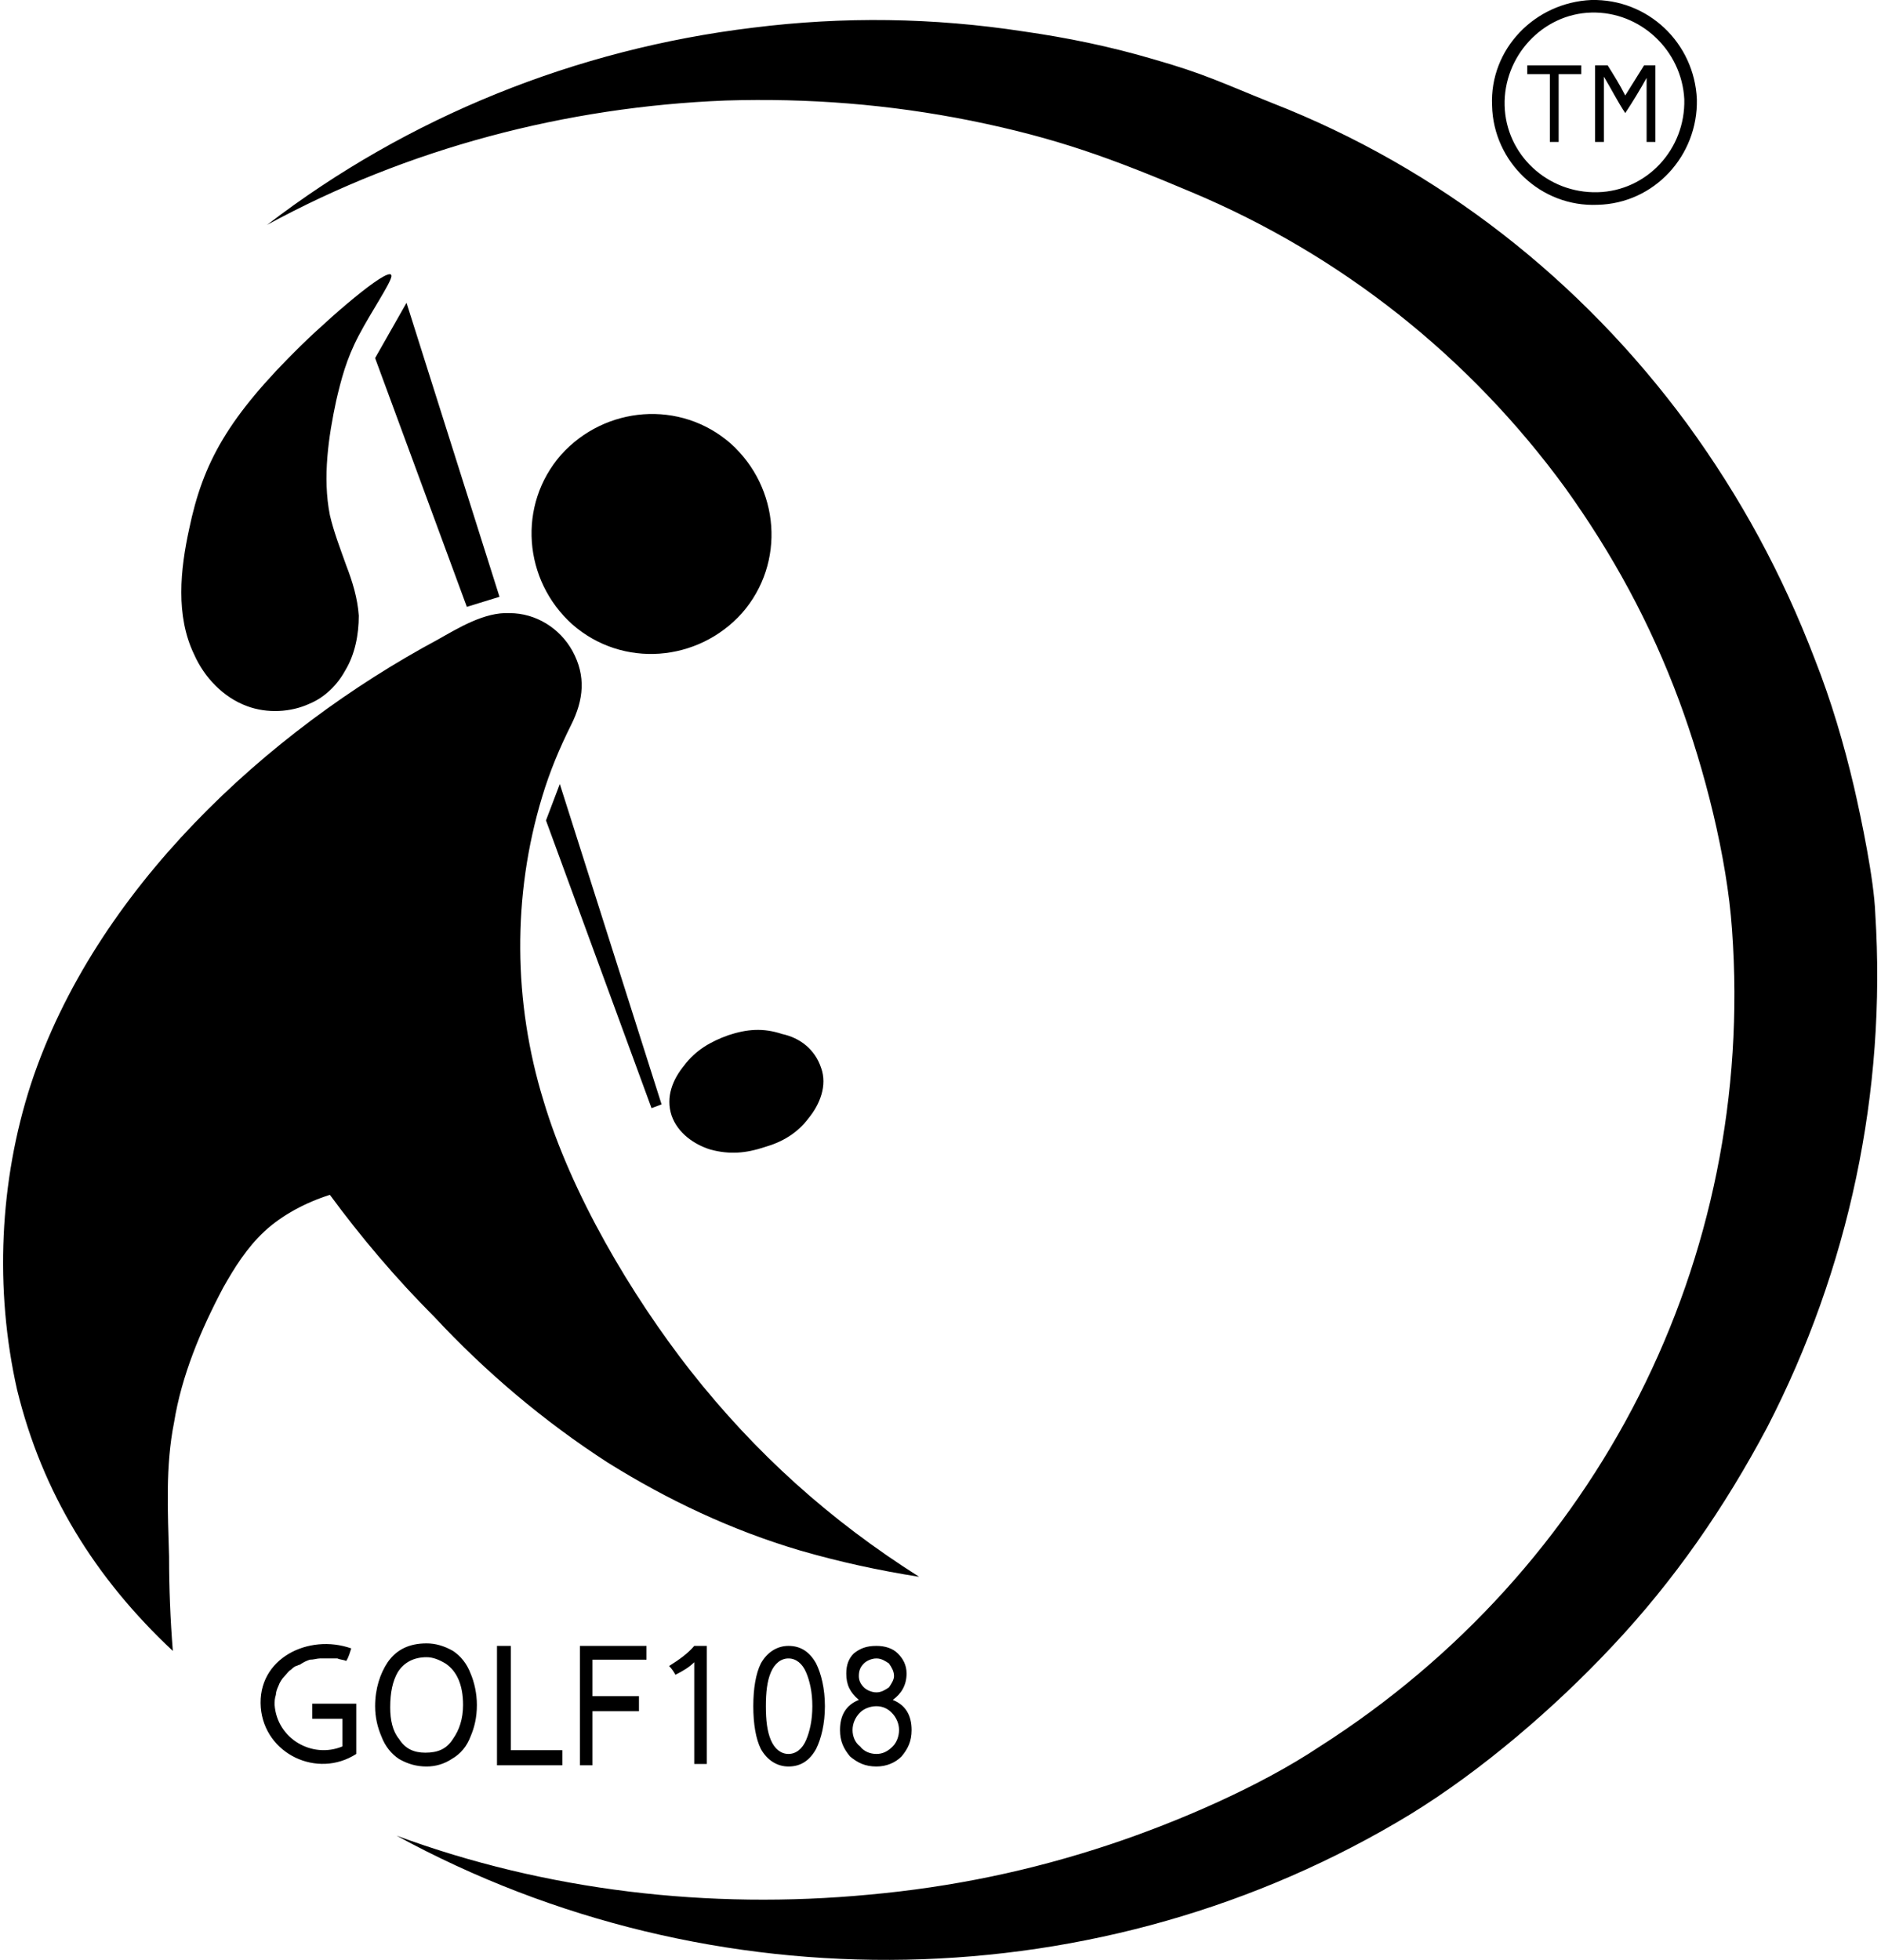 <svg xmlns="http://www.w3.org/2000/svg" xmlns:svg="http://www.w3.org/2000/svg" xml:space="preserve" width="500px" height="521px" style="shape-rendering:geometricPrecision; text-rendering:geometricPrecision; image-rendering:optimizeQuality; fill-rule:evenodd; clip-rule:evenodd" viewBox="0 0 14.92 15.6" id="svg1"><defs id="defs1"></defs>  <path d="M7.29 12.55c-0.32,-0.05 -0.64,-0.12 -0.95,-0.21 -0.54,-0.16 -1.05,-0.4 -1.53,-0.7 -0.51,-0.33 -0.97,-0.72 -1.38,-1.16 -0.3,-0.3 -0.58,-0.63 -0.83,-0.97 -0.19,0.06 -0.38,0.16 -0.52,0.29 -0.14,0.13 -0.24,0.29 -0.33,0.45 -0.18,0.34 -0.33,0.7 -0.39,1.07 -0.07,0.35 -0.05,0.71 -0.04,1.07 0,0.25 0.01,0.5 0.03,0.75 -0.62,-0.58 -1.04,-1.26 -1.24,-2.08 -0.18,-0.8 -0.14,-1.66 0.11,-2.43 0.51,-1.55 1.88,-2.81 3.24,-3.54 0.16,-0.09 0.37,-0.22 0.57,-0.21 0.21,0 0.4,0.12 0.5,0.3 0.11,0.2 0.09,0.39 -0.01,0.59 -0.09,0.18 -0.17,0.37 -0.23,0.57 -0.24,0.79 -0.23,1.64 0.01,2.42 0.22,0.74 0.7,1.55 1.17,2.15 0.52,0.66 1.11,1.19 1.82,1.64zm-2.7 1.5l0.1 0 0 -0.43 0.37 0 0 -0.12 -0.37 0 0 -0.29 0.43 0 0 -0.11 -0.53 0 0 0.95zm-0.66 0l0.52 0 0 -0.12 -0.41 0 0 -0.83 -0.11 0 0 0.95zm-1.12 -0.49c0,0.13 0,0.27 0,0.4 -0.31,0.2 -0.73,0 -0.76,-0.37 -0.03,-0.39 0.38,-0.59 0.72,-0.47 -0.01,0.03 -0.02,0.07 -0.04,0.1 -0.02,-0.01 -0.05,-0.01 -0.07,-0.02 -0.03,0 -0.06,0 -0.09,0 -0.01,0 -0.03,0 -0.05,0 -0.02,0 -0.05,0.01 -0.08,0.01 -0.03,0.01 -0.05,0.02 -0.08,0.04 -0.01,0 -0.02,0.01 -0.03,0.01 -0.02,0.01 -0.03,0.02 -0.04,0.03 -0.02,0.01 -0.03,0.03 -0.05,0.05 -0.02,0.02 -0.04,0.05 -0.05,0.08 -0.01,0.02 -0.02,0.05 -0.02,0.07 -0.01,0.03 -0.01,0.05 -0.01,0.08 0.02,0.27 0.3,0.43 0.54,0.33 0,-0.08 0,-0.15 0,-0.22 -0.08,0 -0.16,0 -0.24,0 0,-0.04 0,-0.08 0,-0.12 0.12,0 0.24,0 0.35,0zm2.54 -0.23c0.06,-0.03 0.11,-0.06 0.15,-0.1 0,0.27 0,0.54 0,0.81 0.04,0 0.07,0 0.1,0 0,-0.31 0,-0.63 0,-0.94 -0.03,0 -0.06,0 -0.1,0 -0.05,0.06 -0.12,0.11 -0.2,0.16 0.02,0.02 0.04,0.05 0.05,0.07zm1.19 0.25c0,-0.14 -0.03,-0.26 -0.07,-0.34 -0.05,-0.09 -0.12,-0.14 -0.22,-0.14 -0.09,0 -0.17,0.05 -0.22,0.14 -0.04,0.08 -0.06,0.2 -0.06,0.34 0,0.14 0.02,0.26 0.06,0.34 0.05,0.09 0.13,0.14 0.22,0.14 0.1,0 0.17,-0.05 0.22,-0.14 0.04,-0.08 0.07,-0.2 0.07,-0.34zm-0.1 0c0,-0.11 -0.02,-0.2 -0.05,-0.27 -0.03,-0.07 -0.08,-0.11 -0.14,-0.11 -0.06,0 -0.11,0.04 -0.14,0.11 -0.03,0.07 -0.04,0.16 -0.04,0.27 0,0.11 0.01,0.2 0.04,0.27 0.03,0.07 0.08,0.11 0.14,0.11 0.06,0 0.11,-0.04 0.14,-0.11 0.03,-0.07 0.05,-0.16 0.05,-0.27zm0.65 -0.24c0,-0.04 -0.02,-0.07 -0.04,-0.1 -0.03,-0.02 -0.06,-0.04 -0.1,-0.04 -0.04,0 -0.08,0.02 -0.1,0.04 -0.03,0.03 -0.04,0.06 -0.04,0.1 0,0.03 0.01,0.06 0.04,0.09 0.02,0.02 0.06,0.04 0.1,0.04 0.04,0 0.07,-0.02 0.1,-0.04 0.02,-0.03 0.04,-0.06 0.04,-0.09zm0.04 0.43c0,-0.05 -0.02,-0.1 -0.06,-0.14 -0.03,-0.03 -0.07,-0.05 -0.12,-0.05 -0.05,0 -0.1,0.02 -0.13,0.05 -0.04,0.04 -0.06,0.09 -0.06,0.14 0,0.05 0.02,0.1 0.06,0.13 0.03,0.04 0.08,0.06 0.13,0.06 0.05,0 0.09,-0.02 0.13,-0.06 0.03,-0.03 0.05,-0.08 0.05,-0.13zm0.1 0c0,-0.12 -0.05,-0.2 -0.15,-0.24 0.07,-0.05 0.11,-0.12 0.11,-0.21 0,-0.07 -0.03,-0.12 -0.07,-0.16 -0.04,-0.04 -0.1,-0.06 -0.17,-0.06 -0.08,0 -0.13,0.02 -0.18,0.06 -0.04,0.04 -0.06,0.09 -0.06,0.16 0,0.09 0.03,0.15 0.1,0.21 -0.1,0.04 -0.15,0.12 -0.15,0.24 0,0.09 0.03,0.15 0.08,0.21 0.06,0.05 0.12,0.08 0.21,0.08 0.08,0 0.15,-0.03 0.2,-0.08 0.05,-0.06 0.08,-0.12 0.08,-0.21zm-4.15 -0.18c0,0.1 0.02,0.19 0.07,0.25 0.05,0.08 0.12,0.11 0.21,0.11 0.1,0 0.17,-0.03 0.22,-0.11 0.05,-0.07 0.08,-0.16 0.08,-0.27 0,-0.16 -0.05,-0.27 -0.14,-0.33 -0.05,-0.03 -0.1,-0.05 -0.15,-0.05 -0.1,0 -0.18,0.04 -0.23,0.12 -0.04,0.07 -0.06,0.16 -0.06,0.28zm-0.12 -0.01c0,0.09 0.02,0.17 0.05,0.24 0.03,0.08 0.08,0.14 0.14,0.18 0.07,0.04 0.14,0.06 0.22,0.06 0.07,0 0.14,-0.02 0.2,-0.06 0.07,-0.04 0.12,-0.1 0.15,-0.18 0.03,-0.07 0.05,-0.15 0.05,-0.25 0,-0.09 -0.02,-0.18 -0.05,-0.25 -0.03,-0.08 -0.08,-0.14 -0.14,-0.18 -0.07,-0.04 -0.14,-0.06 -0.21,-0.06 -0.14,0 -0.24,0.05 -0.31,0.15 -0.06,0.09 -0.1,0.21 -0.1,0.35zm3.55 -5.08c-0.05,-0.15 -0.17,-0.24 -0.31,-0.27 -0.15,-0.05 -0.28,-0.04 -0.43,0.01 -0.14,0.05 -0.26,0.12 -0.35,0.24 -0.09,0.11 -0.15,0.25 -0.1,0.4 0.05,0.14 0.18,0.23 0.31,0.27 0.15,0.04 0.28,0.03 0.43,-0.02 0.14,-0.04 0.26,-0.11 0.35,-0.23 0.09,-0.11 0.15,-0.26 0.1,-0.4zm-2.08 -2.26l0.81 2.55 -0.08 0.03 -0.84 -2.29 0.11 -0.29zm-1.47 -3.39l0.25 -0.44 0.74 2.34 -0.26 0.08 -0.73 -1.98zm0.13 -0.65c0.01,-0.1 -0.41,0.25 -0.72,0.55 -0.58,0.57 -0.78,0.93 -0.89,1.46 -0.07,0.32 -0.11,0.69 0.04,1 0.08,0.18 0.23,0.34 0.42,0.41 0.16,0.06 0.35,0.05 0.5,-0.02 0.12,-0.05 0.22,-0.15 0.28,-0.26 0.08,-0.13 0.11,-0.29 0.11,-0.44 -0.01,-0.14 -0.05,-0.27 -0.1,-0.4 -0.05,-0.14 -0.1,-0.27 -0.13,-0.4 -0.06,-0.3 -0.01,-0.63 0.05,-0.91 0.04,-0.17 0.08,-0.33 0.18,-0.52 0.1,-0.19 0.25,-0.41 0.26,-0.47zm1.44 2.77c0.4,0.35 1,0.3 1.35,-0.09 0.35,-0.4 0.3,-1 -0.09,-1.35 -0.4,-0.35 -1,-0.3 -1.35,0.09 -0.35,0.4 -0.3,1 0.09,1.35zm8.21 -4.36c0.06,0.1 0.11,0.2 0.17,0.29 0.06,-0.09 0.12,-0.19 0.17,-0.28 0,0.17 0,0.34 0,0.51 0.02,0 0.05,0 0.07,0 0,-0.21 0,-0.41 0,-0.61 -0.03,0 -0.06,0 -0.09,0 -0.05,0.08 -0.1,0.16 -0.15,0.24 -0.04,-0.08 -0.09,-0.16 -0.14,-0.24 -0.03,0 -0.06,0 -0.1,0 0,0.2 0,0.4 0,0.61 0.02,0 0.05,0 0.07,0 0,-0.17 0,-0.35 0,-0.52zm-0.43 0.52l0.07 0 0 -0.54 0.18 0 0 -0.07 -0.43 0 0 0.07 0.18 0 0 0.54zm-0.36 -0.29c-0.01,-0.39 0.3,-0.73 0.69,-0.74 0.39,-0.01 0.72,0.3 0.74,0.69 0.01,0.4 -0.3,0.73 -0.69,0.74 -0.4,0.01 -0.73,-0.3 -0.74,-0.69zm-0.1 0c-0.02,-0.45 0.34,-0.82 0.79,-0.84 0.45,-0.01 0.82,0.34 0.84,0.79 0.01,0.45 -0.34,0.83 -0.79,0.84 -0.45,0.02 -0.83,-0.34 -0.84,-0.79zm-8.72 13.77c2.51,1.37 5.62,1.32 8.07,-0.17 0.57,-0.35 1.15,-0.85 1.6,-1.33 0.5,-0.53 0.9,-1.11 1.24,-1.75 0.65,-1.26 0.95,-2.67 0.86,-4.09 -0.01,-0.27 -0.11,-0.75 -0.17,-1.01 -0.08,-0.34 -0.18,-0.68 -0.31,-1.01 -0.26,-0.68 -0.59,-1.29 -1.02,-1.88 -0.84,-1.14 -1.97,-2.03 -3.3,-2.55 -0.4,-0.16 -0.53,-0.23 -0.95,-0.35 -0.34,-0.1 -0.68,-0.17 -1.03,-0.22 -0.72,-0.11 -1.43,-0.12 -2.15,-0.03 -1.41,0.17 -2.75,0.71 -3.87,1.57 1.12,-0.61 2.38,-0.94 3.65,-0.99 0.66,-0.02 1.3,0.03 1.95,0.16 0.69,0.14 1.12,0.3 1.76,0.57 1.19,0.5 2.21,1.31 2.97,2.35 0.38,0.53 0.68,1.08 0.91,1.7 0.2,0.54 0.38,1.24 0.42,1.82 0.19,2.63 -1.07,5.09 -3.28,6.5 -0.48,0.32 -1.13,0.6 -1.67,0.78 -0.63,0.21 -1.26,0.34 -1.92,0.4 -1.27,0.12 -2.57,-0.03 -3.76,-0.47z" id="path1"></path></svg>